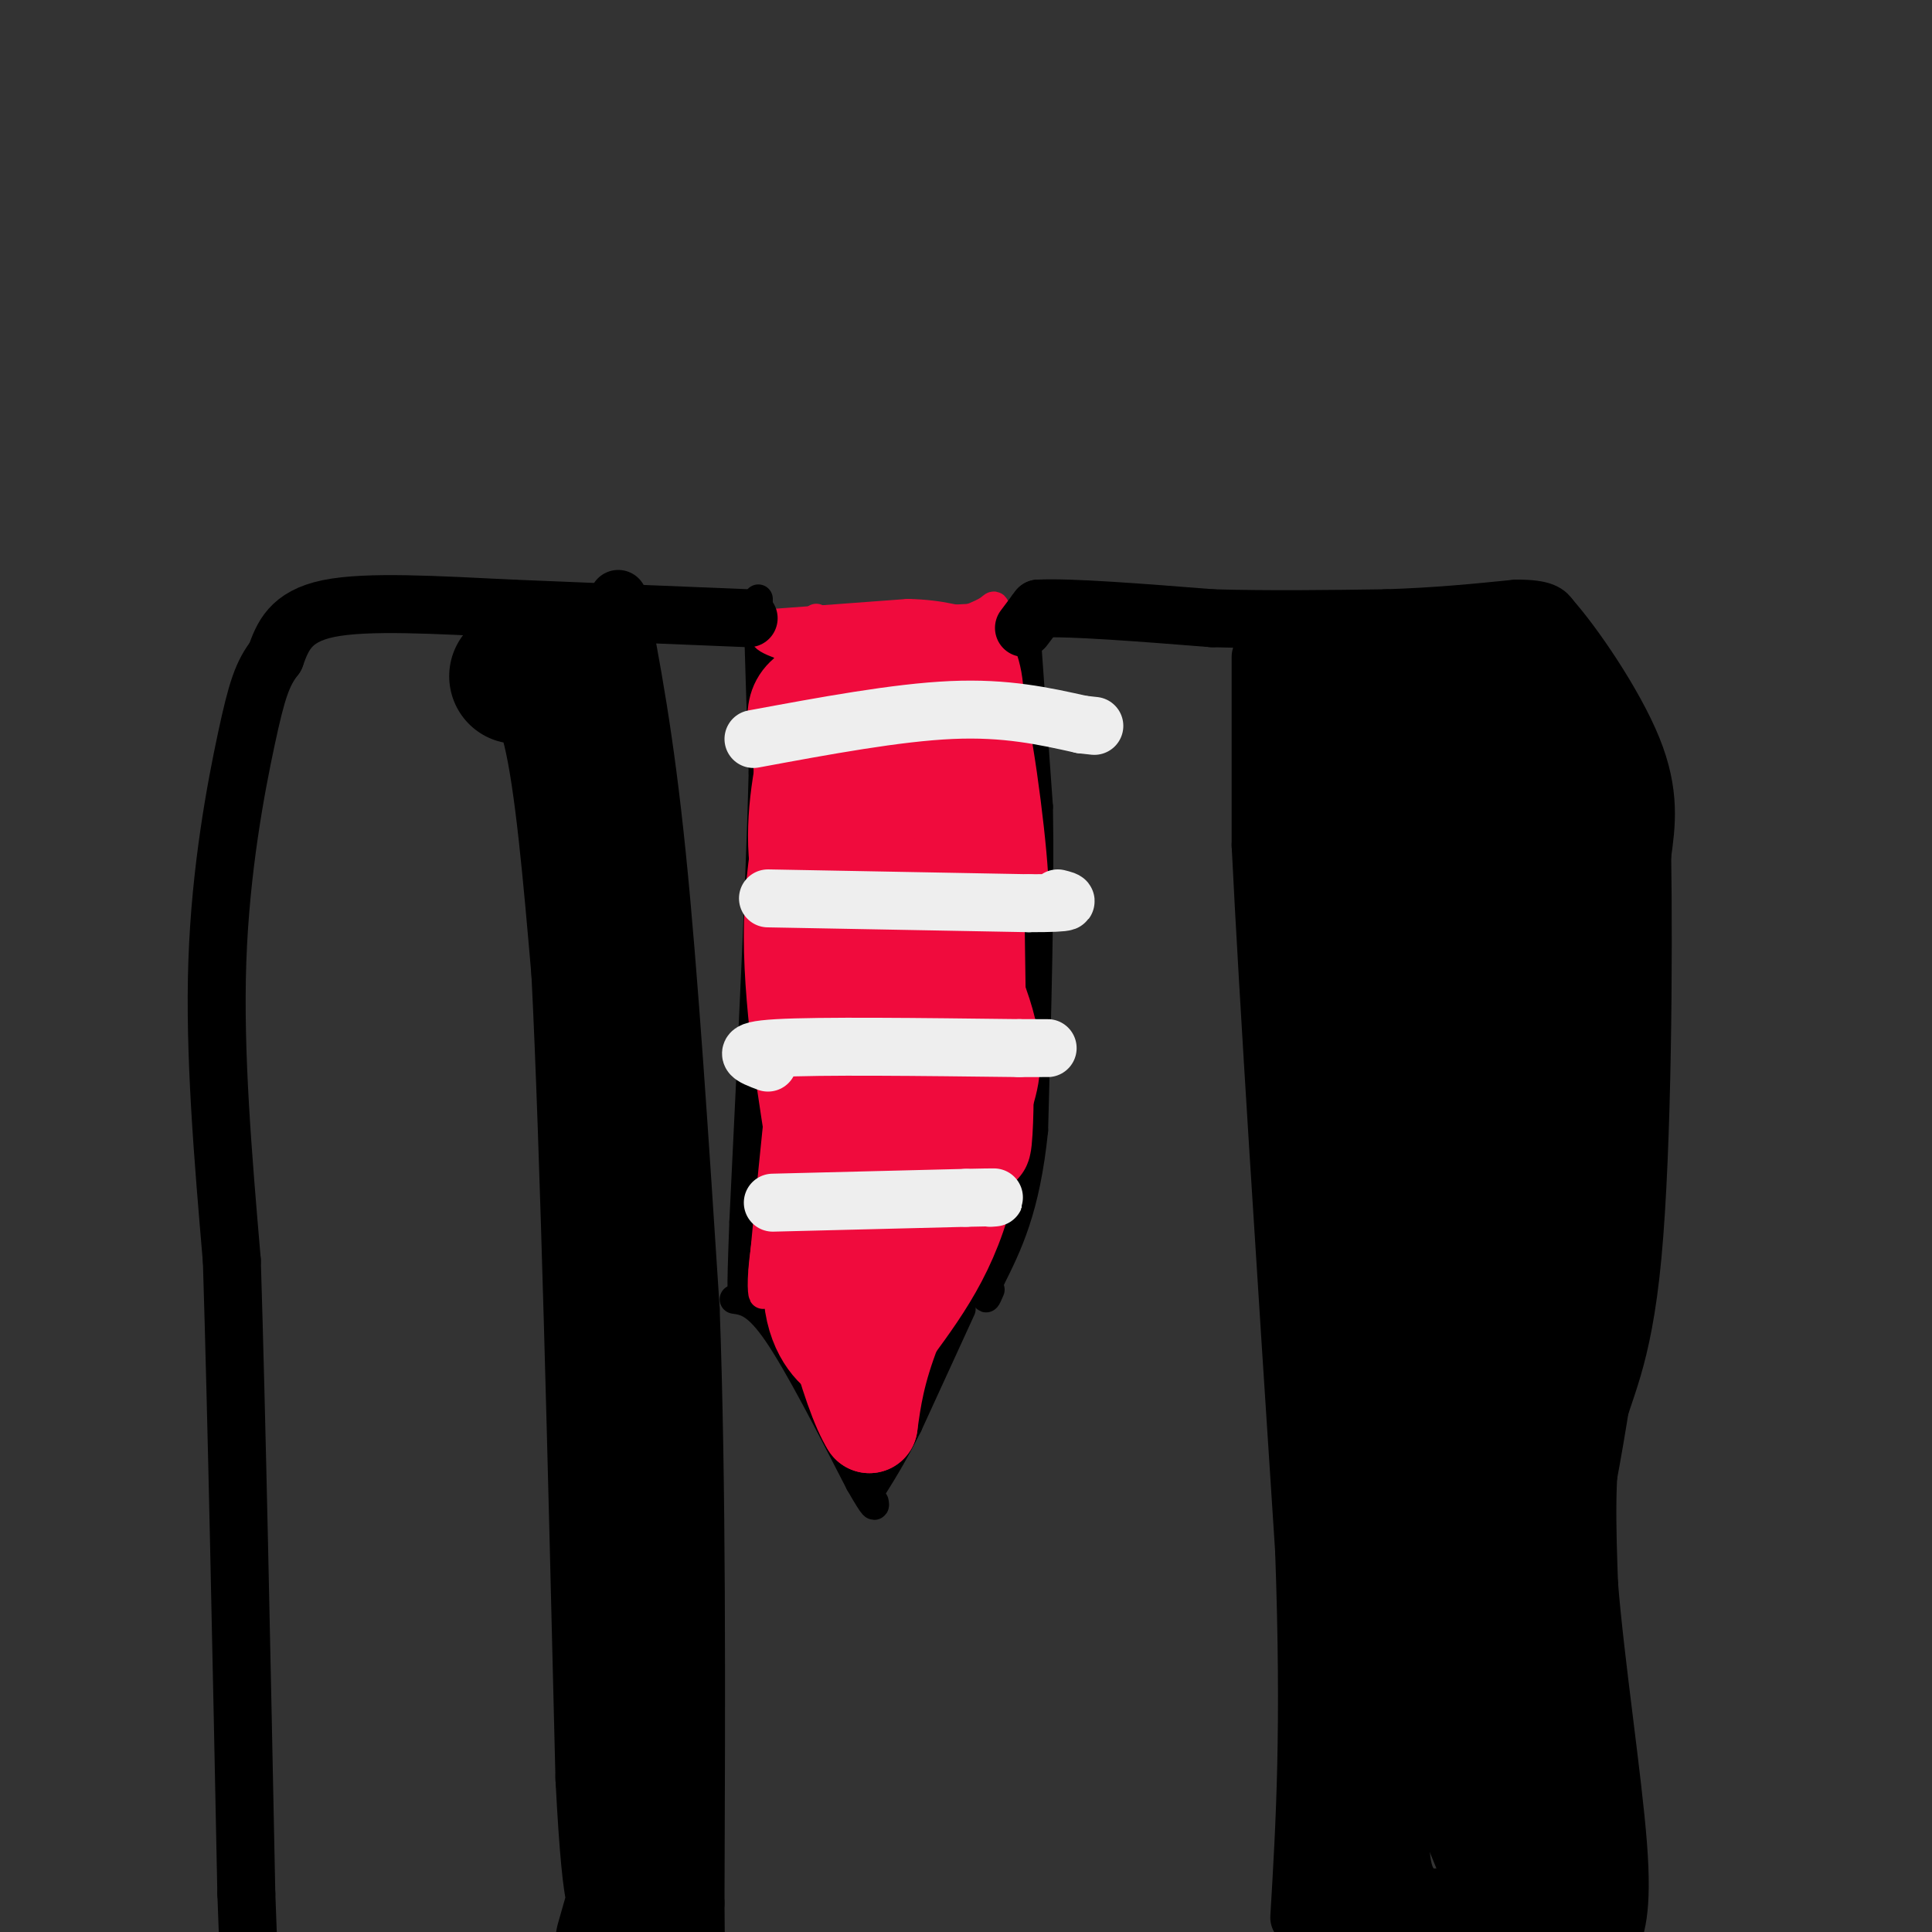 <svg viewBox='0 0 400 400' version='1.1' xmlns='http://www.w3.org/2000/svg' xmlns:xlink='http://www.w3.org/1999/xlink'><rect x="0" y="0" width="400" height="400" fill="#333333" stroke="none"/><g fill='none' stroke='rgb(0,0,0)' stroke-width='6' stroke-linecap='round' stroke-linejoin='round'><path d='M157,124c0.000,0.000 0.000,4.000 0,4'/><path d='M157,128c0.167,6.000 0.583,19.000 1,32'/><path d='M158,160c-0.500,20.833 -2.250,56.917 -4,93'/><path d='M154,253c-0.667,17.500 -0.333,14.750 0,12'/><path d='M212,125c0.000,0.000 3.000,42.000 3,42'/><path d='M215,167c0.333,18.167 -0.333,42.583 -1,67'/><path d='M214,234c-1.667,16.333 -5.333,23.667 -9,31'/><path d='M205,265c-1.500,5.500 -0.750,3.750 0,2'/><path d='M199,271c0.000,0.000 -11.000,24.000 -11,24'/><path d='M188,295c-3.167,6.333 -5.583,10.167 -8,14'/><path d='M152,269c2.333,0.333 4.667,0.667 9,7c4.333,6.333 10.667,18.667 17,31'/><path d='M178,307c3.333,5.833 3.167,4.917 3,4'/></g>
<g fill='none' stroke='rgb(240,11,61)' stroke-width='6' stroke-linecap='round' stroke-linejoin='round'><path d='M169,128c0.000,0.000 1.000,4.000 1,4'/><path d='M170,132c0.333,0.667 0.667,0.333 1,0'/><path d='M161,129c0.000,0.000 27.000,-2.000 27,-2'/><path d='M188,127c7.167,0.167 11.583,1.583 16,3'/><path d='M204,130c2.833,7.833 1.917,25.917 1,44'/><path d='M205,174c0.778,10.133 2.222,13.467 2,7c-0.222,-6.467 -2.111,-22.733 -4,-39'/><path d='M203,142c-0.933,-9.089 -1.267,-12.311 0,-10c1.267,2.311 4.133,10.156 7,18'/><path d='M210,150c2.333,12.044 4.667,33.156 4,36c-0.667,2.844 -4.333,-12.578 -8,-28'/><path d='M206,158c-1.226,-10.405 -0.292,-22.417 0,-28c0.292,-5.583 -0.060,-4.738 -1,-4c-0.940,0.738 -2.470,1.369 -4,2'/><path d='M201,128c-9.067,0.578 -29.733,1.022 -38,2c-8.267,0.978 -4.133,2.489 0,4'/><path d='M163,134c1.000,6.500 3.500,20.750 6,35'/><path d='M169,169c0.833,13.500 -0.083,29.750 -1,46'/><path d='M168,215c-1.667,14.333 -5.333,27.167 -9,40'/><path d='M159,255c-1.622,9.333 -1.178,12.667 -1,13c0.178,0.333 0.089,-2.333 0,-5'/><path d='M158,263c0.833,-9.167 2.917,-29.583 5,-50'/><path d='M163,213c-0.511,-14.400 -4.289,-25.400 -5,-36c-0.711,-10.600 1.644,-20.800 4,-31'/><path d='M162,146c1.644,-4.733 3.756,-1.067 4,15c0.244,16.067 -1.378,44.533 -3,73'/><path d='M163,234c-0.310,14.869 0.417,15.542 -1,6c-1.417,-9.542 -4.976,-29.298 -5,-46c-0.024,-16.702 3.488,-30.351 7,-44'/><path d='M164,150c0.107,-9.250 -3.125,-10.375 5,-11c8.125,-0.625 27.607,-0.750 34,-1c6.393,-0.250 -0.304,-0.625 -7,-1'/><path d='M196,137c-6.338,-1.703 -18.682,-5.459 -22,-2c-3.318,3.459 2.390,14.134 6,20c3.610,5.866 5.122,6.923 7,7c1.878,0.077 4.121,-0.825 6,-2c1.879,-1.175 3.394,-2.621 3,-7c-0.394,-4.379 -2.697,-11.689 -5,-19'/><path d='M191,134c-1.912,-3.127 -4.193,-1.444 -6,1c-1.807,2.444 -3.141,5.648 -5,13c-1.859,7.352 -4.245,18.852 -4,26c0.245,7.148 3.121,9.945 5,11c1.879,1.055 2.762,0.369 5,-3c2.238,-3.369 5.830,-9.419 7,-16c1.170,-6.581 -0.082,-13.692 -1,-18c-0.918,-4.308 -1.503,-5.812 -3,-7c-1.497,-1.188 -3.905,-2.058 -6,-2c-2.095,0.058 -3.878,1.046 -5,5c-1.122,3.954 -1.582,10.874 -2,16c-0.418,5.126 -0.792,8.456 0,12c0.792,3.544 2.752,7.300 5,9c2.248,1.700 4.785,1.343 7,-2c2.215,-3.343 4.107,-9.671 6,-16'/><path d='M194,163c1.120,-5.410 0.920,-10.936 -2,-15c-2.920,-4.064 -8.559,-6.667 -12,-6c-3.441,0.667 -4.685,4.603 -4,13c0.685,8.397 3.298,21.256 5,27c1.702,5.744 2.493,4.372 4,2c1.507,-2.372 3.732,-5.743 5,-12c1.268,-6.257 1.581,-15.399 0,-22c-1.581,-6.601 -5.055,-10.661 -8,-11c-2.945,-0.339 -5.361,3.042 -8,10c-2.639,6.958 -5.501,17.494 -7,24c-1.499,6.506 -1.634,8.982 -1,13c0.634,4.018 2.038,9.576 4,10c1.962,0.424 4.481,-4.288 7,-9'/><path d='M177,187c1.340,-5.262 1.191,-13.916 1,-21c-0.191,-7.084 -0.424,-12.597 -4,-19c-3.576,-6.403 -10.495,-13.696 -8,-6c2.495,7.696 14.402,30.380 16,28c1.598,-2.380 -7.115,-29.823 -9,-31c-1.885,-1.177 3.057,23.911 8,49'/><path d='M181,187c0.659,12.419 -1.692,18.966 1,4c2.692,-14.966 10.429,-51.447 13,-47c2.571,4.447 -0.022,49.821 0,63c0.022,13.179 2.660,-5.836 3,-24c0.340,-18.164 -1.617,-35.475 -2,-40c-0.383,-4.525 0.809,3.738 2,12'/><path d='M198,155c0.978,10.578 2.422,31.022 4,41c1.578,9.978 3.289,9.489 5,9'/></g>
<g fill='none' stroke='rgb(240,11,61)' stroke-width='20' stroke-linecap='round' stroke-linejoin='round'><path d='M195,205c0.333,23.583 0.667,47.167 0,48c-0.667,0.833 -2.333,-21.083 -4,-43'/><path d='M191,210c-2.179,-14.595 -5.625,-29.583 -3,-29c2.625,0.583 11.321,16.738 15,27c3.679,10.262 2.339,14.631 1,19'/><path d='M204,227c-0.022,6.956 -0.578,14.844 -1,7c-0.422,-7.844 -0.711,-31.422 -1,-55'/><path d='M202,179c-0.333,1.167 -0.667,31.583 -1,62'/><path d='M201,241c-2.833,16.000 -9.417,25.000 -16,34'/><path d='M185,275c-3.500,9.000 -4.250,14.500 -5,20'/><path d='M180,295c-3.889,-5.956 -11.111,-30.844 -12,-52c-0.889,-21.156 4.556,-38.578 10,-56'/><path d='M178,187c1.488,-9.536 0.208,-5.375 1,-3c0.792,2.375 3.655,2.964 4,18c0.345,15.036 -1.827,44.518 -4,74'/><path d='M179,276c-0.797,12.756 -0.791,7.646 -1,6c-0.209,-1.646 -0.633,0.172 -3,-1c-2.367,-1.172 -6.676,-5.335 -7,-14c-0.324,-8.665 3.338,-21.833 7,-35'/><path d='M175,232c2.911,-19.044 6.689,-49.156 8,-66c1.311,-16.844 0.156,-20.422 -1,-24'/><path d='M182,142c-1.667,-5.644 -5.333,-7.756 -8,-4c-2.667,3.756 -4.333,13.378 -6,23'/><path d='M168,161c-1.111,11.444 -0.889,28.556 -1,29c-0.111,0.444 -0.556,-15.778 -1,-32'/><path d='M166,158c-1.000,-8.000 -3.000,-12.000 2,-15c5.000,-3.000 17.000,-5.000 29,-7'/><path d='M197,136c5.012,-1.250 3.042,-0.875 3,0c-0.042,0.875 1.845,2.250 2,9c0.155,6.750 -1.423,18.875 -3,31'/><path d='M199,176c-0.500,5.333 -0.250,3.167 0,1'/></g>
<g fill='none' stroke='rgb(238,238,238)' stroke-width='12' stroke-linecap='round' stroke-linejoin='round'><path d='M160,249c0.000,0.000 40.000,-1.000 40,-1'/><path d='M200,248c7.500,-0.167 6.250,-0.083 5,0'/><path d='M159,220c-3.333,-1.250 -6.667,-2.500 2,-3c8.667,-0.500 29.333,-0.250 50,0'/><path d='M211,217c8.833,0.000 5.917,0.000 3,0'/><path d='M159,186c0.000,0.000 54.000,1.000 54,1'/><path d='M213,187c10.000,0.000 8.000,-0.500 6,-1'/><path d='M156,153c14.833,-2.750 29.667,-5.500 41,-6c11.333,-0.500 19.167,1.250 27,3'/><path d='M224,150c4.500,0.500 2.250,0.250 0,0'/></g>
<g fill='none' stroke='rgb(0,0,0)' stroke-width='12' stroke-linecap='round' stroke-linejoin='round'><path d='M212,130c0.000,0.000 3.000,-4.000 3,-4'/><path d='M215,126c6.500,-0.333 21.250,0.833 36,2'/><path d='M251,128c12.000,0.333 24.000,0.167 36,0'/><path d='M287,128c10.500,-0.333 18.750,-1.167 27,-2'/><path d='M314,126c5.667,0.000 6.333,1.000 7,2'/><path d='M321,128c4.778,5.333 13.222,17.667 17,27c3.778,9.333 2.889,15.667 2,22'/><path d='M340,177c0.321,20.417 0.125,60.458 -2,83c-2.125,22.542 -6.179,27.583 -8,36c-1.821,8.417 -1.411,20.208 -1,32'/><path d='M329,328c1.267,16.044 4.933,40.156 6,54c1.067,13.844 -0.467,17.422 -2,21'/><path d='M155,128c0.000,0.000 -49.000,-2.000 -49,-2'/><path d='M106,126c-15.578,-0.756 -30.022,-1.644 -38,0c-7.978,1.644 -9.489,5.822 -11,10'/><path d='M57,136c-2.667,3.393 -3.833,6.875 -6,17c-2.167,10.125 -5.333,26.893 -6,46c-0.667,19.107 1.167,40.554 3,62'/><path d='M48,261c1.000,32.167 2.000,81.583 3,131'/><path d='M51,392c0.833,25.000 1.417,22.000 2,19'/><path d='M261,136c0.000,0.000 0.000,39.000 0,39'/><path d='M261,175c1.500,30.833 5.250,88.417 9,146'/><path d='M270,321c1.333,37.000 0.167,56.500 -1,76'/><path d='M128,124c2.750,14.250 5.500,28.500 8,53c2.500,24.500 4.750,59.250 7,94'/><path d='M143,271c1.333,36.167 1.167,79.583 1,123'/><path d='M144,394c0.167,20.500 0.083,10.250 0,0'/></g>
<g fill='none' stroke='rgb(0,0,0)' stroke-width='28' stroke-linecap='round' stroke-linejoin='round'><path d='M270,141c0.000,0.000 19.000,40.000 19,40'/><path d='M289,181c4.071,9.250 4.750,12.375 3,24c-1.750,11.625 -5.929,31.750 -7,46c-1.071,14.250 0.964,22.625 3,31'/><path d='M288,282c-1.376,-4.222 -6.317,-30.276 -7,-46c-0.683,-15.724 2.893,-21.118 2,-33c-0.893,-11.882 -6.255,-30.252 -8,-32c-1.745,-1.748 0.128,13.126 2,28'/><path d='M277,199c0.266,9.191 -0.070,18.167 1,21c1.070,2.833 3.544,-0.478 6,-16c2.456,-15.522 4.892,-43.256 7,-55c2.108,-11.744 3.888,-7.498 8,-6c4.112,1.498 10.556,0.249 17,-1'/><path d='M316,142c2.345,-1.202 -0.292,-3.708 -8,-4c-7.708,-0.292 -20.488,1.631 -20,3c0.488,1.369 14.244,2.185 28,3'/><path d='M316,144c6.267,24.556 7.933,84.444 8,97c0.067,12.556 -1.467,-22.222 -3,-57'/><path d='M321,184c-0.027,-15.255 1.405,-24.893 2,-22c0.595,2.893 0.352,18.317 -1,32c-1.352,13.683 -3.815,25.624 -7,19c-3.185,-6.624 -7.093,-31.812 -11,-57'/><path d='M304,156c-2.126,-11.102 -1.941,-10.357 -1,-3c0.941,7.357 2.638,21.327 3,57c0.362,35.673 -0.611,93.049 -2,106c-1.389,12.951 -3.195,-18.525 -5,-50'/><path d='M299,266c-0.962,-11.629 -0.868,-15.701 0,-21c0.868,-5.299 2.509,-11.823 5,-11c2.491,0.823 5.833,8.994 9,18c3.167,9.006 6.160,18.848 6,34c-0.160,15.152 -3.474,35.615 -4,32c-0.526,-3.615 1.737,-31.307 4,-59'/><path d='M319,259c0.357,-10.675 -0.750,-7.861 1,-5c1.750,2.861 6.356,5.770 5,23c-1.356,17.230 -8.673,48.780 -11,66c-2.327,17.220 0.337,20.110 3,23'/><path d='M317,366c1.167,9.833 2.583,22.917 4,36'/><path d='M321,402c-4.060,-3.690 -16.208,-30.917 -24,-59c-7.792,-28.083 -11.226,-57.024 -12,-61c-0.774,-3.976 1.113,17.012 3,38'/><path d='M288,320c-1.089,17.422 -5.311,41.978 -6,56c-0.689,14.022 2.156,17.511 5,21'/><path d='M287,397c3.667,4.289 10.333,4.511 16,3c5.667,-1.511 10.333,-4.756 15,-8'/><path d='M318,392c2.167,-1.833 0.083,-2.417 -2,-3'/><path d='M107,140c0.511,-0.644 1.022,-1.289 3,-1c1.978,0.289 5.422,1.511 8,12c2.578,10.489 4.289,30.244 6,50'/><path d='M124,201c1.833,36.167 3.417,101.583 5,167'/><path d='M129,368c1.578,30.867 3.022,24.533 3,24c-0.022,-0.533 -1.511,4.733 -3,10'/></g>
</svg>